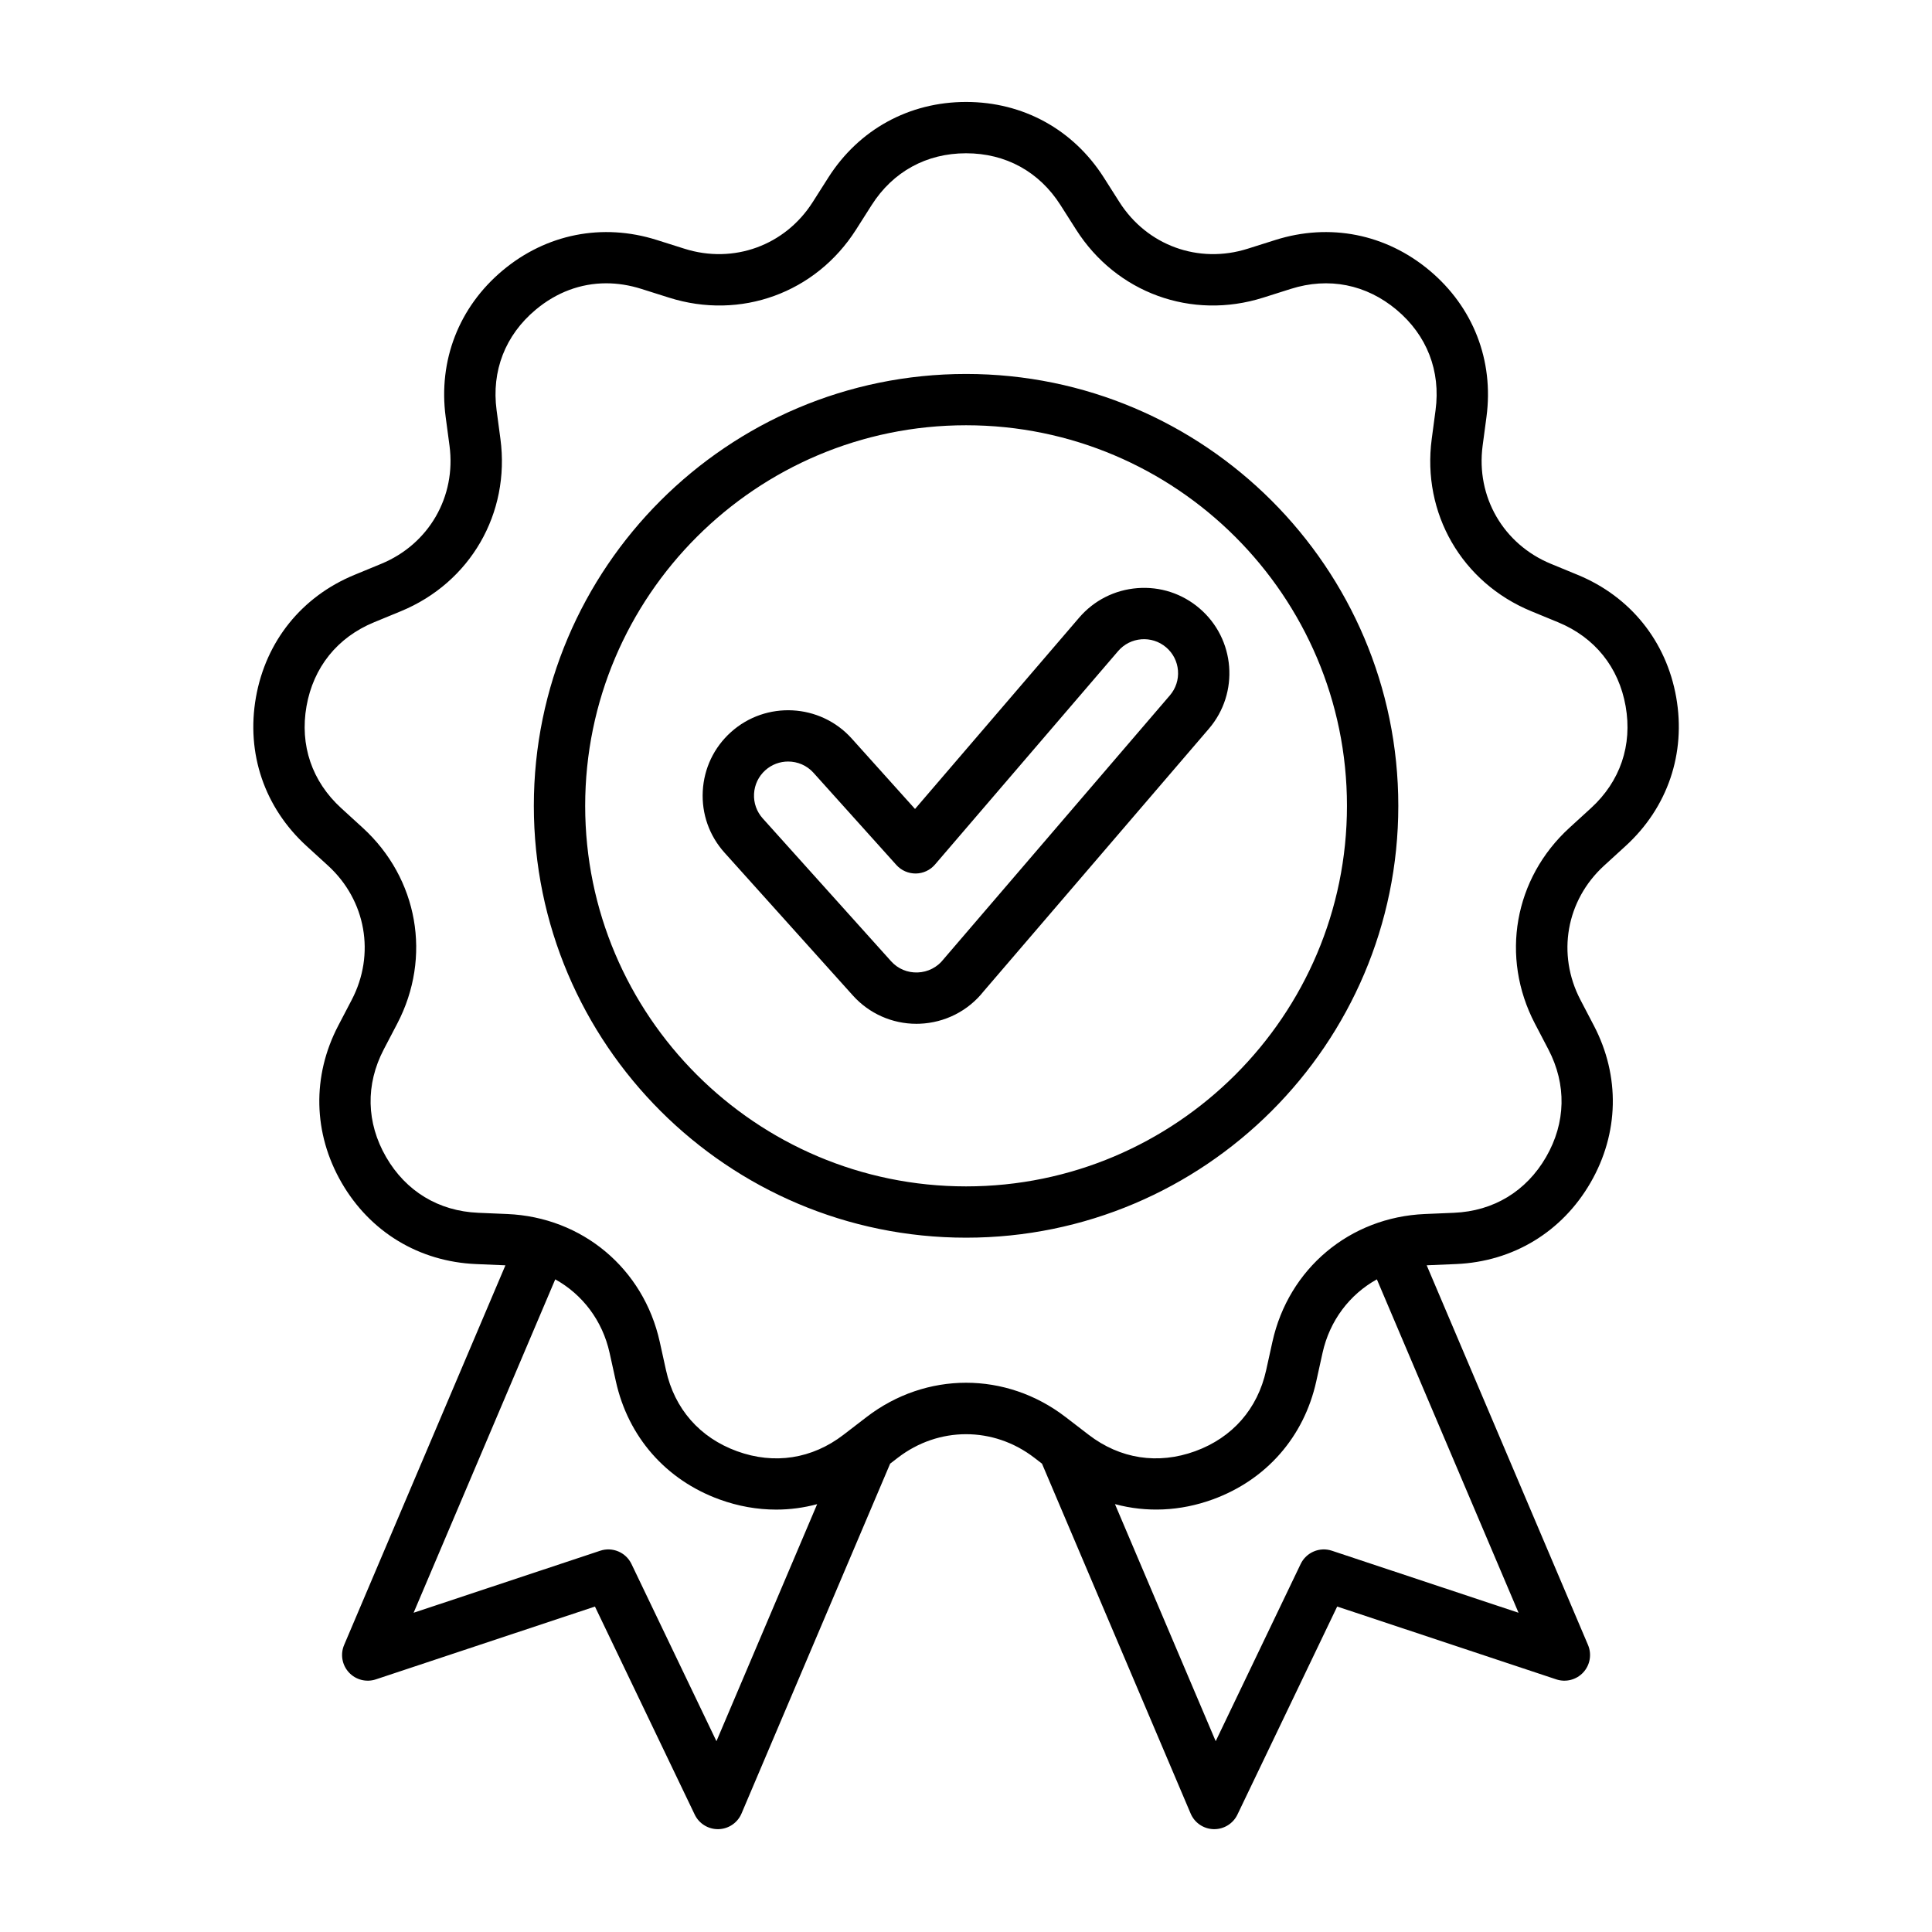 <svg version="1.0" preserveAspectRatio="xMidYMid meet" height="500" viewBox="0 0 375 375" zoomAndPan="magnify" width="500" xmlns:xlink="http://www.w3.org/1999/xlink" xmlns="http://www.w3.org/2000/svg"><defs><clipPath id="fd69fdb756"><path clip-rule="nonzero" d="M 49 19.789 L 326 19.789 L 326 355.039 L 49 355.039 Z M 49 19.789"></path></clipPath></defs><g clip-path="url(#fd69fdb756)"><path fill-rule="nonzero" fill-opacity="1" d="M 325.352 135.348 C 323.43 124.461 316.465 115.801 306.234 111.582 L 301.02 109.434 C 291.785 105.621 286.465 96.414 287.777 86.516 L 288.523 80.926 C 289.98 69.973 285.957 59.613 277.48 52.508 C 269.004 45.402 258.094 43.242 247.551 46.578 L 242.172 48.277 C 232.645 51.293 222.641 47.656 217.281 39.227 L 214.258 34.473 C 208.324 25.141 198.578 19.789 187.516 19.789 C 176.449 19.789 166.703 25.141 160.77 34.473 L 157.746 39.227 C 152.387 47.656 142.383 51.293 132.855 48.277 L 127.477 46.578 C 116.93 43.242 106.023 45.402 97.547 52.508 C 89.07 59.613 85.047 69.973 86.504 80.93 L 87.25 86.516 C 88.566 96.414 83.242 105.621 74.004 109.434 L 68.789 111.586 C 58.566 115.801 51.598 124.465 49.676 135.352 C 47.754 146.234 51.336 156.754 59.504 164.215 L 63.668 168.016 C 71.043 174.754 72.891 185.227 68.266 194.078 L 65.656 199.074 C 60.535 208.871 60.77 219.98 66.301 229.555 C 71.832 239.129 81.348 244.887 92.398 245.355 L 98.035 245.594 C 98.059 245.594 98.078 245.598 98.102 245.598 L 66.793 319.293 C 66.027 321.098 66.391 323.18 67.719 324.617 C 69.047 326.055 71.098 326.582 72.953 325.965 L 115.48 311.832 L 134.844 352.211 C 135.672 353.941 137.422 355.039 139.336 355.039 C 139.375 355.039 139.414 355.039 139.449 355.039 C 141.41 354.996 143.16 353.809 143.926 352.008 L 172.777 284.094 L 174.27 282.945 C 182.191 276.855 192.836 276.855 200.758 282.945 L 202.25 284.094 L 231.102 352.008 C 231.867 353.809 233.617 354.996 235.578 355.039 C 235.613 355.039 235.652 355.039 235.691 355.039 C 237.605 355.039 239.355 353.941 240.184 352.211 L 259.547 311.828 L 302.074 325.965 C 303.93 326.582 305.98 326.055 307.309 324.617 C 308.637 323.18 308.996 321.094 308.234 319.293 L 276.922 245.598 C 276.945 245.594 276.969 245.59 276.992 245.59 L 282.625 245.352 C 293.68 244.883 303.191 239.125 308.723 229.551 C 314.254 219.98 314.492 208.871 309.371 199.07 L 306.762 194.074 C 302.137 185.223 303.984 174.75 311.359 168.016 L 315.523 164.211 C 323.688 156.754 327.27 146.234 325.352 135.348 Z M 139.062 337.965 L 122.57 303.57 C 121.484 301.305 118.883 300.203 116.504 300.996 L 80.281 313.035 L 107.773 248.32 C 113.039 251.242 116.938 256.309 118.324 262.598 L 119.539 268.105 C 121.922 278.898 129.25 287.258 139.645 291.039 C 143.281 292.363 146.992 293.012 150.656 293.012 C 153.348 293.012 156.016 292.656 158.609 291.957 Z M 294.746 313.035 L 258.523 300.996 C 256.145 300.203 253.543 301.309 252.457 303.57 L 235.965 337.965 L 216.414 291.949 C 222.535 293.598 229.066 293.336 235.383 291.039 C 245.777 287.258 253.109 278.898 255.488 268.105 L 256.703 262.602 C 258.09 256.309 261.984 251.242 267.25 248.32 Z M 308.801 156.859 L 304.637 160.664 C 293.875 170.492 291.18 185.77 297.926 198.684 L 300.535 203.68 C 304.098 210.496 303.941 217.914 300.094 224.574 C 296.246 231.23 289.895 235.078 282.207 235.402 L 276.57 235.641 C 262.004 236.258 250.109 246.23 246.973 260.457 L 245.758 265.961 C 244.102 273.469 239.207 279.051 231.977 281.68 C 224.746 284.309 217.402 283.176 211.305 278.488 L 206.832 275.051 C 195.277 266.168 179.75 266.172 168.195 275.051 L 163.723 278.488 C 157.625 283.176 150.285 284.312 143.055 281.68 C 135.824 279.051 130.93 273.469 129.273 265.961 L 128.059 260.457 C 124.918 246.23 113.023 236.258 98.461 235.641 L 92.824 235.402 C 85.137 235.078 78.785 231.23 74.938 224.574 C 71.09 217.914 70.93 210.496 74.492 203.68 L 77.105 198.684 C 83.852 185.77 81.156 170.492 70.395 160.664 L 66.23 156.859 C 60.551 151.676 58.16 144.648 59.492 137.078 C 60.832 129.508 65.484 123.719 72.598 120.785 L 77.812 118.637 C 91.289 113.078 99.051 99.641 97.133 85.203 L 96.387 79.613 C 95.375 71.996 98.062 65.074 103.957 60.133 C 108.012 56.73 112.73 54.988 117.668 54.988 C 119.902 54.988 122.188 55.348 124.473 56.07 L 129.852 57.77 C 143.746 62.172 158.34 56.863 166.16 44.566 L 169.184 39.812 C 173.309 33.324 179.82 29.75 187.516 29.75 C 195.207 29.75 201.719 33.324 205.844 39.812 L 208.871 44.566 C 216.688 56.863 231.281 62.168 245.18 57.773 L 250.559 56.07 C 257.891 53.75 265.18 55.191 271.074 60.133 C 276.969 65.078 279.656 71.996 278.641 79.617 L 277.898 85.203 C 275.98 99.645 283.742 113.078 297.219 118.637 L 302.434 120.785 C 309.547 123.719 314.199 129.504 315.535 137.078 C 316.871 144.648 314.48 151.676 308.801 156.859 Z M 187.516 72.586 C 141.254 72.586 103.617 110.188 103.617 156.41 C 103.617 202.629 141.254 240.234 187.516 240.234 C 233.773 240.234 271.41 202.629 271.41 156.41 C 271.41 110.188 233.773 72.586 187.516 72.586 Z M 187.516 230.277 C 146.746 230.277 113.582 197.141 113.582 156.41 C 113.582 115.68 146.746 82.543 187.516 82.543 C 228.281 82.543 261.445 115.68 261.445 156.41 C 261.445 197.141 228.281 230.277 187.516 230.277 Z M 232.828 118.086 C 229.465 115.207 225.184 113.812 220.766 114.156 C 216.348 114.5 212.332 116.539 209.453 119.898 L 177.605 157.02 L 165.312 143.34 C 159.191 136.543 148.676 135.992 141.875 142.105 C 138.582 145.066 136.641 149.137 136.406 153.559 C 136.172 157.977 137.676 162.227 140.641 165.516 L 165.555 193.238 C 168.711 196.742 173.168 198.719 177.871 198.719 C 178.078 198.719 178.285 198.715 178.492 198.707 C 183.391 198.523 187.918 196.227 190.938 192.395 L 234.648 141.441 C 240.594 134.5 239.777 124.023 232.828 118.086 Z M 227.078 134.965 L 183.297 186 C 183.242 186.062 183.188 186.125 183.137 186.191 C 181.934 187.746 180.105 188.68 178.125 188.754 C 176.137 188.824 174.293 188.055 172.965 186.582 L 148.055 158.863 C 148.055 158.863 148.055 158.859 148.051 158.859 C 146.867 157.543 146.266 155.848 146.359 154.082 C 146.453 152.316 147.23 150.691 148.543 149.508 C 149.809 148.371 151.395 147.812 152.977 147.812 C 154.789 147.812 156.594 148.547 157.898 149.996 L 173.988 167.895 C 174.945 168.961 176.312 169.555 177.754 169.547 C 179.188 169.531 180.547 168.898 181.48 167.809 L 217.027 126.375 C 219.398 123.605 223.578 123.281 226.352 125.652 C 227.691 126.797 228.508 128.398 228.645 130.16 C 228.781 131.918 228.223 133.625 227.078 134.965 Z M 227.078 134.965" fill="#000000"></path></g></svg>